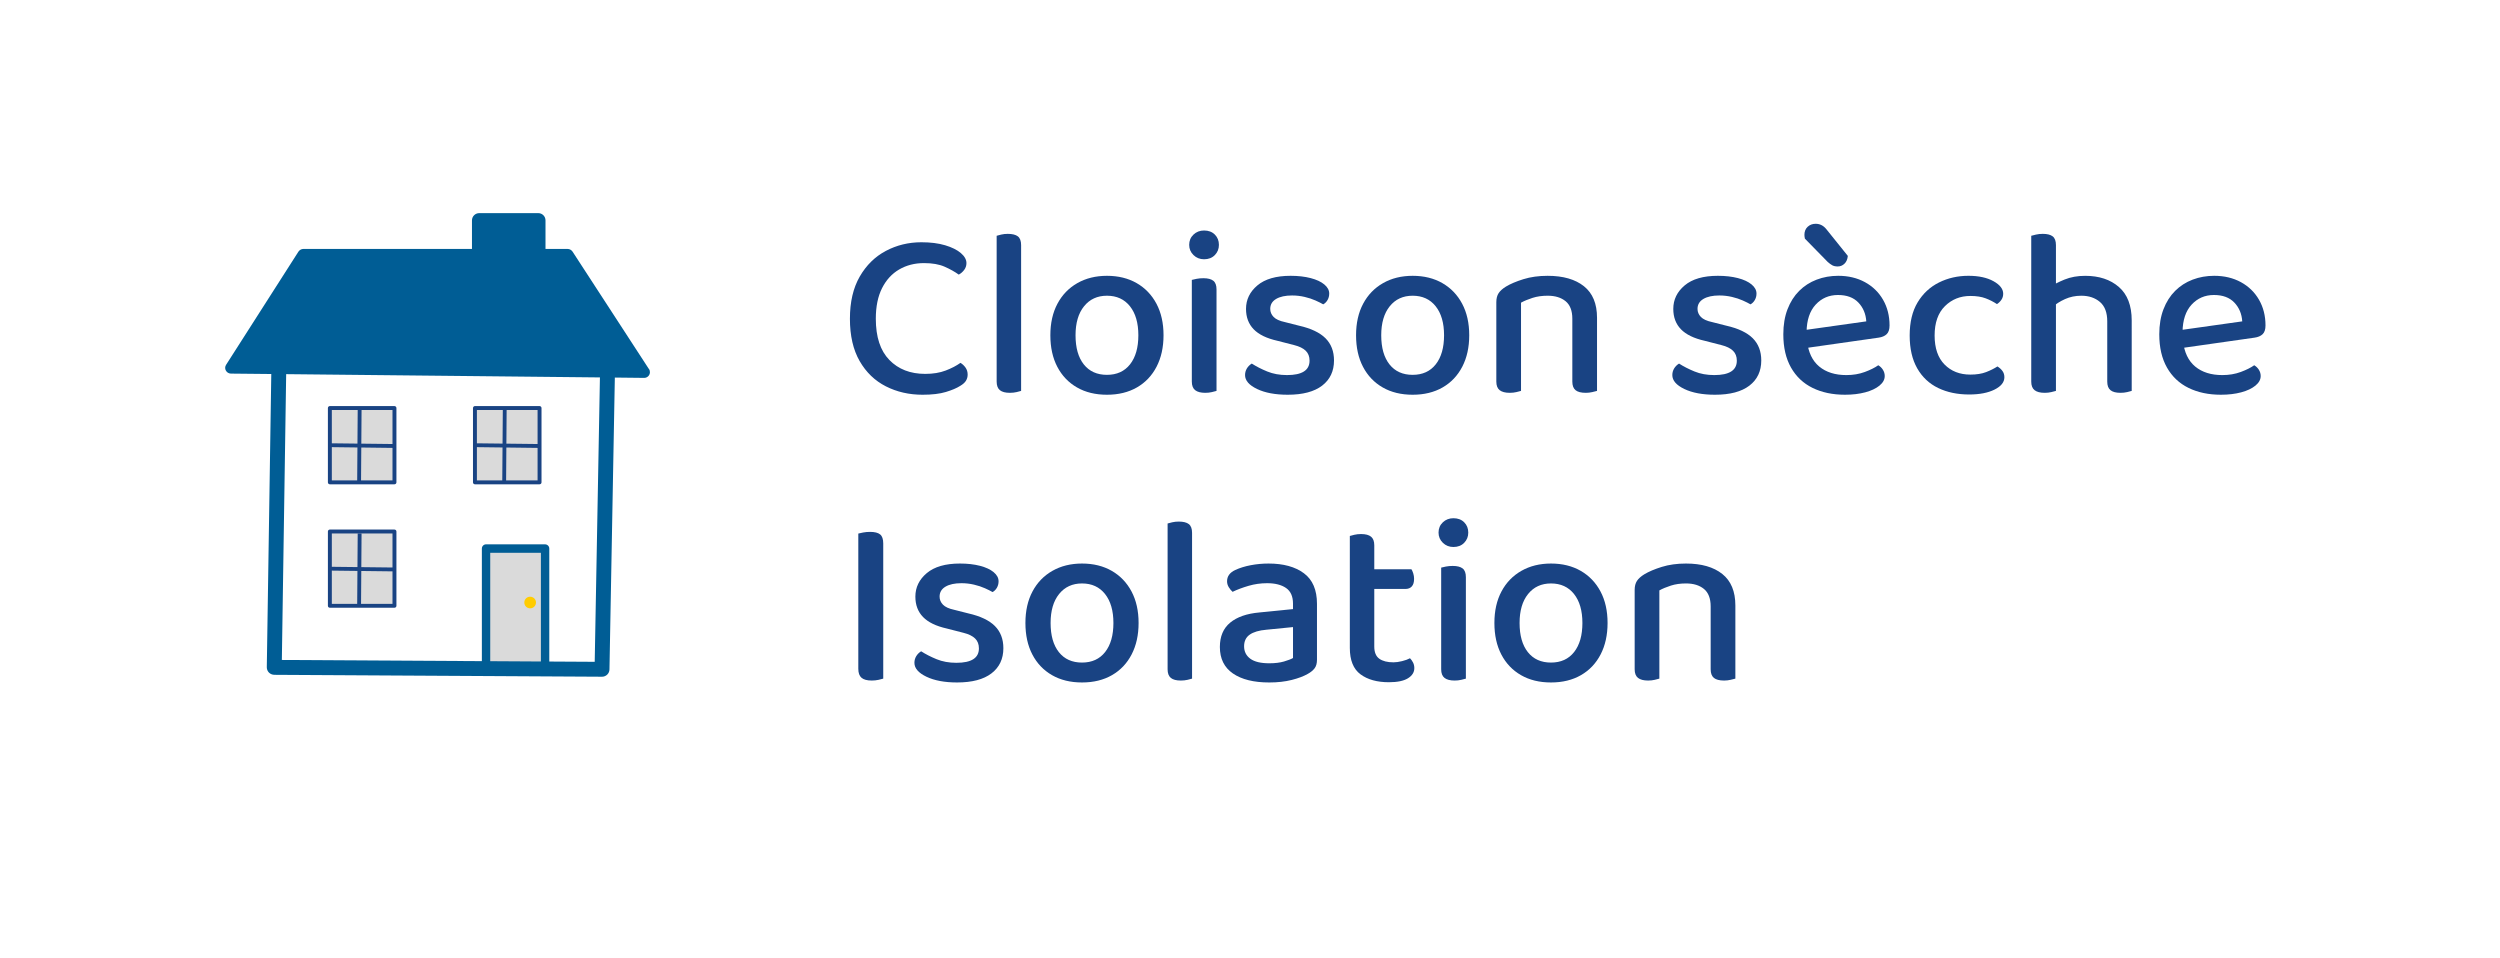 <?xml version="1.0" encoding="UTF-8"?>
<!DOCTYPE svg PUBLIC '-//W3C//DTD SVG 1.0//EN'
          'http://www.w3.org/TR/2001/REC-SVG-20010904/DTD/svg10.dtd'>
<svg height="228" viewBox="0 0 595.28 228" width="595.28" xmlns="http://www.w3.org/2000/svg" xmlns:xlink="http://www.w3.org/1999/xlink"
><g
  ><g fill="#194383"
    ><path d="M230.122,62.649c0,0.609-0.181,1.151-0.542,1.627c-0.362,0.477-0.791,0.848-1.285,1.113 c-0.952-0.686-2.075-1.313-3.368-1.884c-1.294-0.571-2.932-0.856-4.91-0.856c-2.208,0-4.178,0.505-5.909,1.513 c-1.732,1.009-3.093,2.493-4.082,4.453c-0.99,1.961-1.484,4.387-1.484,7.279c0,4.339,1.075,7.612,3.226,9.819 c2.15,2.208,4.996,3.312,8.536,3.312c1.864,0,3.491-0.266,4.881-0.799c1.389-0.533,2.559-1.142,3.511-1.827 c0.457,0.267,0.856,0.638,1.199,1.113c0.343,0.477,0.514,1.037,0.514,1.685c0,0.533-0.134,1.019-0.399,1.455 c-0.267,0.438-0.724,0.848-1.37,1.228c-0.838,0.534-1.979,1.02-3.426,1.456c-1.447,0.438-3.292,0.656-5.538,0.656 c-3.197,0-6.109-0.666-8.735-1.998s-4.71-3.34-6.251-6.022c-1.542-2.684-2.313-6.042-2.313-10.077 c0-3.996,0.78-7.346,2.341-10.048c1.561-2.702,3.634-4.739,6.223-6.109c2.588-1.37,5.404-2.055,8.45-2.055 c2.169,0,4.054,0.238,5.652,0.713c1.599,0.477,2.845,1.095,3.74,1.855C229.674,61.014,230.122,61.813,230.122,62.649z"
      /><path d="M243.139,81.547l-5.824-0.514V56.141c0.229-0.076,0.59-0.171,1.085-0.286 c0.494-0.114,1.008-0.171,1.542-0.171c1.104,0,1.913,0.2,2.426,0.6c0.514,0.4,0.771,1.095,0.771,2.084V81.547z M237.315,78.121 l5.824,0.514v14.444c-0.229,0.077-0.591,0.171-1.085,0.285c-0.495,0.114-1.028,0.172-1.599,0.172c-1.066,0-1.855-0.21-2.369-0.628 c-0.514-0.419-0.771-1.104-0.771-2.056V78.121z"
      /><path d="M277.051,79.834c0,2.854-0.552,5.348-1.656,7.479c-1.104,2.133-2.665,3.778-4.682,4.938 c-2.018,1.161-4.396,1.741-7.136,1.741c-2.741,0-5.12-0.58-7.137-1.741c-2.018-1.16-3.578-2.797-4.682-4.909 c-1.104-2.113-1.655-4.615-1.655-7.508s0.561-5.396,1.684-7.508c1.122-2.112,2.702-3.748,4.739-4.91 c2.036-1.16,4.386-1.741,7.051-1.741c2.702,0,5.062,0.581,7.08,1.741c2.017,1.162,3.587,2.798,4.71,4.91 C276.489,74.438,277.051,76.941,277.051,79.834z M263.577,70.414c-2.284,0-4.102,0.837-5.452,2.512 c-1.352,1.675-2.027,3.978-2.027,6.908c0,2.969,0.656,5.281,1.97,6.937c1.313,1.655,3.149,2.483,5.509,2.483 c2.359,0,4.196-0.837,5.509-2.512s1.97-3.978,1.97-6.908s-0.667-5.233-1.998-6.908C267.725,71.251,265.898,70.414,263.577,70.414z"
      /><path d="M283.159,58.31c0-0.989,0.343-1.807,1.028-2.455c0.685-0.646,1.522-0.971,2.512-0.971 c1.065,0,1.921,0.324,2.569,0.971c0.647,0.648,0.971,1.466,0.971,2.455c0,0.952-0.324,1.761-0.971,2.426 c-0.647,0.666-1.504,0.999-2.569,0.999c-0.99,0-1.827-0.333-2.512-0.999C283.502,60.071,283.159,59.262,283.159,58.31z M289.668,81.033h-5.881V66.646c0.266-0.076,0.647-0.161,1.142-0.257c0.494-0.095,1.028-0.143,1.599-0.143 c1.065,0,1.855,0.199,2.369,0.6c0.514,0.399,0.771,1.094,0.771,2.083V81.033z M283.787,78.121h5.881v14.958 c-0.267,0.077-0.638,0.171-1.113,0.285c-0.477,0.114-1,0.172-1.57,0.172c-1.066,0-1.865-0.21-2.398-0.628 c-0.533-0.419-0.799-1.104-0.799-2.056V78.121z"
      /><path d="M317.643,85.828c0,2.551-0.942,4.549-2.826,5.995c-1.885,1.446-4.615,2.169-8.193,2.169 c-2.969,0-5.404-0.456-7.307-1.37c-1.904-0.913-2.855-2.017-2.855-3.311c0-0.571,0.143-1.094,0.428-1.57 c0.285-0.476,0.675-0.865,1.17-1.171c1.065,0.686,2.292,1.313,3.682,1.885c1.389,0.57,2.959,0.856,4.71,0.856 c3.577,0,5.366-1.143,5.366-3.426c0-0.989-0.305-1.779-0.912-2.369c-0.609-0.59-1.523-1.037-2.741-1.342l-3.997-1.028 c-2.55-0.57-4.434-1.484-5.651-2.74c-1.219-1.256-1.827-2.873-1.827-4.853c0-2.207,0.904-4.072,2.712-5.595 c1.808-1.522,4.443-2.284,7.907-2.284c1.789,0,3.377,0.182,4.768,0.543c1.389,0.361,2.474,0.866,3.254,1.513 c0.779,0.647,1.17,1.37,1.17,2.169c0,0.571-0.133,1.085-0.398,1.542c-0.268,0.457-0.609,0.799-1.028,1.027 c-0.456-0.266-1.065-0.57-1.827-0.913s-1.627-0.628-2.598-0.856s-1.969-0.343-2.997-0.343c-1.599,0-2.864,0.276-3.797,0.828 s-1.398,1.342-1.398,2.369c0,0.724,0.266,1.361,0.8,1.912c0.531,0.553,1.427,0.962,2.683,1.228l3.368,0.856 c2.855,0.647,4.957,1.647,6.309,2.998S317.643,83.659,317.643,85.828z"
      /><path d="M349.841,79.834c0,2.854-0.551,5.348-1.654,7.479c-1.105,2.133-2.666,3.778-4.682,4.938 c-2.02,1.161-4.396,1.741-7.137,1.741s-5.119-0.58-7.137-1.741c-2.019-1.16-3.579-2.797-4.683-4.909 c-1.104-2.113-1.654-4.615-1.654-7.508s0.561-5.396,1.684-7.508c1.122-2.112,2.702-3.748,4.739-4.91 c2.035-1.16,4.385-1.741,7.051-1.741c2.701,0,5.061,0.581,7.078,1.741c2.018,1.162,3.588,2.798,4.711,4.91 S349.841,76.941,349.841,79.834z M336.368,70.414c-2.285,0-4.102,0.837-5.453,2.512s-2.027,3.978-2.027,6.908 c0,2.969,0.658,5.281,1.971,6.937s3.148,2.483,5.51,2.483c2.359,0,4.195-0.837,5.51-2.512c1.313-1.675,1.969-3.978,1.969-6.908 s-0.666-5.233-1.998-6.908S338.688,70.414,336.368,70.414z"
      /><path d="M380.271,75.666v5.652h-5.881v-5.424c0-1.903-0.533-3.292-1.598-4.168 c-1.066-0.875-2.494-1.313-4.282-1.313c-1.333,0-2.532,0.171-3.597,0.514c-1.066,0.342-1.979,0.723-2.74,1.142v9.249h-5.881 v-9.363c0-0.875,0.18-1.589,0.542-2.141c0.361-0.552,0.942-1.075,1.741-1.57c1.065-0.646,2.455-1.236,4.168-1.77 s3.635-0.8,5.767-0.8c3.691,0,6.574,0.828,8.649,2.483C379.233,69.814,380.271,72.317,380.271,75.666z M356.292,78.35h5.881 v14.729c-0.268,0.077-0.639,0.171-1.113,0.285c-0.477,0.114-1,0.172-1.57,0.172c-1.066,0-1.865-0.21-2.398-0.628 c-0.533-0.419-0.799-1.104-0.799-2.056V78.35z M374.39,78.35h5.881v14.729c-0.267,0.077-0.647,0.171-1.142,0.285 c-0.495,0.114-1.009,0.172-1.542,0.172c-1.104,0-1.912-0.21-2.426-0.628c-0.514-0.419-0.771-1.104-0.771-2.056V78.35z"
      /><path d="M419.379,85.828c0,2.551-0.941,4.549-2.826,5.995c-1.884,1.446-4.615,2.169-8.192,2.169 c-2.969,0-5.405-0.456-7.308-1.37c-1.903-0.913-2.854-2.017-2.854-3.311c0-0.571,0.143-1.094,0.428-1.57 c0.286-0.476,0.676-0.865,1.171-1.171c1.064,0.686,2.292,1.313,3.683,1.885c1.389,0.57,2.959,0.856,4.71,0.856 c3.577,0,5.366-1.143,5.366-3.426c0-0.989-0.305-1.779-0.913-2.369c-0.609-0.59-1.523-1.037-2.74-1.342l-3.997-1.028 c-2.55-0.57-4.435-1.484-5.652-2.74s-1.826-2.873-1.826-4.853c0-2.207,0.903-4.072,2.712-5.595 c1.807-1.522,4.443-2.284,7.907-2.284c1.788,0,3.377,0.182,4.767,0.543s2.474,0.866,3.255,1.513c0.779,0.647,1.17,1.37,1.17,2.169 c0,0.571-0.134,1.085-0.399,1.542c-0.267,0.457-0.609,0.799-1.027,1.027c-0.457-0.266-1.066-0.57-1.827-0.913 c-0.762-0.343-1.627-0.628-2.598-0.856s-1.97-0.343-2.998-0.343c-1.599,0-2.864,0.276-3.796,0.828 c-0.934,0.552-1.399,1.342-1.399,2.369c0,0.724,0.267,1.361,0.8,1.912c0.532,0.553,1.427,0.962,2.684,1.228l3.368,0.856 c2.854,0.647,4.957,1.647,6.309,2.998C418.703,81.898,419.379,83.659,419.379,85.828z"
      /><path d="M428.456,83.088l-0.286-4.282l16.215-2.283c-0.114-1.789-0.742-3.283-1.884-4.481 c-1.143-1.199-2.761-1.799-4.854-1.799c-2.132,0-3.901,0.762-5.31,2.284s-2.132,3.691-2.169,6.508l0.114,2.17 c0.304,2.703,1.274,4.729,2.911,6.08c1.636,1.352,3.787,2.027,6.451,2.027c1.599,0,3.063-0.247,4.396-0.742 c1.332-0.495,2.397-1.028,3.197-1.599c0.457,0.267,0.828,0.628,1.113,1.084c0.285,0.457,0.428,0.952,0.428,1.484 c0,0.838-0.419,1.599-1.256,2.284c-0.838,0.685-1.97,1.219-3.396,1.599c-1.428,0.38-3.036,0.57-4.824,0.57 c-2.932,0-5.501-0.542-7.708-1.627c-2.208-1.084-3.921-2.702-5.138-4.853c-1.219-2.149-1.827-4.786-1.827-7.907 c0-2.245,0.333-4.233,0.999-5.966c0.665-1.731,1.589-3.188,2.769-4.368c1.18-1.179,2.569-2.074,4.168-2.683 s3.312-0.914,5.139-0.914c2.397,0,4.519,0.505,6.365,1.513c1.846,1.01,3.283,2.408,4.311,4.196 c1.027,1.79,1.542,3.825,1.542,6.109c0,0.952-0.229,1.646-0.686,2.084s-1.104,0.713-1.941,0.827L428.456,83.088z M435.192,62.363 l-5.424-5.538c-0.038-0.152-0.066-0.314-0.085-0.485c-0.02-0.171-0.029-0.314-0.029-0.428c0-0.799,0.258-1.436,0.771-1.913 c0.514-0.476,1.15-0.713,1.912-0.713c0.494,0,0.951,0.105,1.37,0.314c0.419,0.209,0.8,0.523,1.143,0.942l5.138,6.394 c-0.076,0.8-0.343,1.419-0.799,1.856c-0.457,0.438-0.99,0.656-1.599,0.656c-0.533,0-0.971-0.095-1.313-0.285 S435.572,62.706,435.192,62.363z"
      /><path d="M469.162,70.471c-2.398,0-4.416,0.809-6.052,2.427c-1.637,1.618-2.455,3.949-2.455,6.993 c0,3.008,0.789,5.31,2.369,6.908c1.579,1.599,3.625,2.398,6.138,2.398c1.484,0,2.74-0.2,3.768-0.6 c1.028-0.399,1.922-0.847,2.684-1.342c0.494,0.305,0.894,0.666,1.199,1.085c0.304,0.419,0.456,0.913,0.456,1.484 c0,1.18-0.78,2.16-2.341,2.94c-1.561,0.779-3.577,1.17-6.052,1.17c-2.778,0-5.233-0.514-7.364-1.541 c-2.132-1.028-3.797-2.588-4.996-4.682c-1.198-2.093-1.798-4.7-1.798-7.822c0-3.158,0.628-5.785,1.884-7.879 c1.256-2.093,2.949-3.672,5.081-4.738c2.132-1.065,4.472-1.599,7.022-1.599c2.436,0,4.425,0.429,5.966,1.285 c1.542,0.855,2.313,1.855,2.313,2.997c0,0.533-0.143,1.009-0.428,1.427c-0.286,0.42-0.638,0.762-1.057,1.028 c-0.799-0.533-1.694-0.989-2.684-1.37C471.825,70.661,470.608,70.471,469.162,70.471z"
      /><path d="M489.543,81.033h-5.88V56.141c0.266-0.076,0.646-0.171,1.142-0.286c0.494-0.114,1.027-0.171,1.599-0.171 c1.065,0,1.855,0.2,2.369,0.6c0.514,0.4,0.771,1.095,0.771,2.084V81.033z M483.663,78.121h5.88v14.958 c-0.267,0.077-0.638,0.171-1.113,0.285s-0.999,0.172-1.569,0.172c-1.066,0-1.865-0.21-2.398-0.628 c-0.533-0.419-0.799-1.104-0.799-2.056V78.121z M507.585,81.718h-5.824v-5.195c0-2.093-0.58-3.635-1.741-4.624 c-1.161-0.99-2.636-1.484-4.425-1.484c-1.408,0-2.702,0.267-3.882,0.799c-1.18,0.533-2.17,1.161-2.969,1.884l-0.628-4.738 c0.875-0.608,2.035-1.208,3.482-1.799c1.446-0.59,3.083-0.885,4.91-0.885c3.312,0,5.984,0.885,8.021,2.655 c2.035,1.77,3.055,4.424,3.055,7.964V81.718z M501.761,78.178h5.824v14.901c-0.229,0.077-0.591,0.171-1.085,0.285 c-0.495,0.114-1.028,0.172-1.599,0.172c-1.066,0-1.855-0.21-2.369-0.628c-0.515-0.419-0.771-1.104-0.771-2.056V78.178z"
      /><path d="M517.975,83.088l-0.286-4.282l16.215-2.283c-0.114-1.789-0.742-3.283-1.884-4.481 c-1.143-1.199-2.761-1.799-4.854-1.799c-2.132,0-3.901,0.762-5.31,2.284s-2.132,3.691-2.169,6.508l0.114,2.17 c0.304,2.703,1.274,4.729,2.911,6.08c1.636,1.352,3.787,2.027,6.451,2.027c1.599,0,3.063-0.247,4.396-0.742 c1.332-0.495,2.397-1.028,3.197-1.599c0.457,0.267,0.828,0.628,1.113,1.084c0.285,0.457,0.428,0.952,0.428,1.484 c0,0.838-0.419,1.599-1.256,2.284c-0.838,0.685-1.97,1.219-3.396,1.599c-1.428,0.38-3.036,0.57-4.824,0.57 c-2.932,0-5.501-0.542-7.708-1.627c-2.208-1.084-3.921-2.702-5.138-4.853c-1.219-2.149-1.827-4.786-1.827-7.907 c0-2.245,0.333-4.233,0.999-5.966c0.665-1.731,1.589-3.188,2.769-4.368c1.18-1.179,2.569-2.074,4.168-2.683 s3.312-0.914,5.139-0.914c2.397,0,4.519,0.505,6.365,1.513c1.846,1.01,3.283,2.408,4.311,4.196 c1.027,1.79,1.542,3.825,1.542,6.109c0,0.952-0.229,1.646-0.686,2.084s-1.104,0.713-1.941,0.827L517.975,83.088z"
      /><path d="M210.311,146.004h-5.938v-18.955c0.266-0.075,0.656-0.161,1.17-0.257c0.514-0.095,1.056-0.143,1.627-0.143 c1.104,0,1.903,0.2,2.398,0.6c0.494,0.399,0.742,1.113,0.742,2.141V146.004z M204.373,139.838h5.938v21.752 c-0.229,0.077-0.6,0.171-1.113,0.285s-1.056,0.172-1.627,0.172c-1.104,0-1.913-0.22-2.426-0.657 c-0.514-0.437-0.771-1.15-0.771-2.141V139.838z"
      /><path d="M238.914,154.339c0,2.551-0.942,4.549-2.826,5.995c-1.884,1.446-4.616,2.169-8.193,2.169 c-2.969,0-5.405-0.456-7.308-1.37c-1.904-0.913-2.854-2.017-2.854-3.311c0-0.571,0.143-1.094,0.428-1.57 c0.285-0.476,0.675-0.865,1.17-1.171c1.065,0.686,2.292,1.313,3.682,1.885c1.389,0.57,2.959,0.856,4.71,0.856 c3.578,0,5.367-1.143,5.367-3.426c0-0.989-0.305-1.779-0.913-2.369c-0.609-0.59-1.523-1.037-2.741-1.342l-3.997-1.028 c-2.55-0.57-4.434-1.484-5.652-2.74c-1.219-1.256-1.827-2.873-1.827-4.853c0-2.207,0.904-4.072,2.712-5.595 c1.808-1.522,4.443-2.284,7.907-2.284c1.789,0,3.377,0.182,4.768,0.543c1.389,0.361,2.474,0.866,3.254,1.513 c0.78,0.647,1.17,1.37,1.17,2.169c0,0.571-0.134,1.085-0.399,1.542c-0.267,0.457-0.609,0.799-1.028,1.027 c-0.457-0.266-1.066-0.57-1.827-0.913c-0.762-0.343-1.627-0.628-2.598-0.856c-0.97-0.229-1.969-0.343-2.997-0.343 c-1.599,0-2.864,0.276-3.797,0.828c-0.933,0.552-1.398,1.342-1.398,2.369c0,0.724,0.266,1.361,0.799,1.912 c0.532,0.553,1.427,0.962,2.683,1.228l3.369,0.856c2.854,0.647,4.957,1.647,6.309,2.998 C238.237,150.409,238.914,152.17,238.914,154.339z"
      /><path d="M271.112,148.345c0,2.854-0.552,5.348-1.656,7.479c-1.104,2.133-2.665,3.778-4.682,4.938 c-2.018,1.161-4.396,1.741-7.136,1.741c-2.741,0-5.12-0.58-7.137-1.741c-2.018-1.16-3.578-2.797-4.682-4.909 c-1.104-2.113-1.655-4.615-1.655-7.508s0.561-5.396,1.684-7.508c1.122-2.112,2.702-3.748,4.739-4.91 c2.036-1.16,4.386-1.741,7.051-1.741c2.702,0,5.062,0.581,7.08,1.741c2.017,1.162,3.587,2.798,4.71,4.91 C270.55,142.949,271.112,145.452,271.112,148.345z M257.639,138.925c-2.284,0-4.102,0.837-5.452,2.512 c-1.352,1.675-2.027,3.978-2.027,6.908c0,2.969,0.656,5.281,1.97,6.937c1.313,1.655,3.149,2.483,5.509,2.483 c2.359,0,4.196-0.837,5.509-2.512s1.97-3.978,1.97-6.908s-0.667-5.233-1.998-6.908 C261.787,139.762,259.96,138.925,257.639,138.925z"
      /><path d="M283.844,150.058l-5.824-0.514v-24.893c0.229-0.076,0.59-0.171,1.085-0.285 c0.494-0.114,1.008-0.172,1.542-0.172c1.104,0,1.913,0.2,2.426,0.6s0.771,1.095,0.771,2.084V150.058z M278.02,146.632l5.824,0.514 v14.444c-0.229,0.077-0.591,0.171-1.085,0.285c-0.495,0.114-1.028,0.172-1.599,0.172c-1.066,0-1.855-0.21-2.369-0.628 c-0.514-0.419-0.771-1.104-0.771-2.056V146.632z"
      /><path d="M302.056,134.186c3.54,0,6.347,0.771,8.421,2.313c2.074,1.541,3.111,3.968,3.111,7.279v13.303 c0,0.876-0.19,1.561-0.57,2.055c-0.381,0.495-0.914,0.934-1.6,1.313c-0.989,0.57-2.273,1.056-3.854,1.456 c-1.579,0.399-3.359,0.599-5.338,0.599c-3.692,0-6.575-0.713-8.649-2.141c-2.075-1.427-3.111-3.529-3.111-6.309 c0-2.512,0.818-4.443,2.455-5.795c1.636-1.351,3.958-2.159,6.966-2.427l7.992-0.799v-1.313c0-1.713-0.553-2.949-1.656-3.711 c-1.104-0.761-2.607-1.142-4.51-1.142c-1.522,0-2.997,0.21-4.424,0.628c-1.428,0.419-2.693,0.895-3.797,1.428 c-0.342-0.305-0.647-0.676-0.914-1.113c-0.267-0.438-0.399-0.904-0.399-1.399c0-1.179,0.646-2.073,1.941-2.683 c1.065-0.494,2.293-0.876,3.683-1.143C299.191,134.319,300.608,134.186,302.056,134.186z M302.227,157.936 c1.371,0,2.541-0.143,3.512-0.428s1.684-0.562,2.141-0.828v-7.364l-6.338,0.628c-1.75,0.152-3.073,0.542-3.967,1.17 c-0.895,0.628-1.342,1.552-1.342,2.77c0,1.256,0.495,2.246,1.485,2.969C298.706,157.575,300.209,157.936,302.227,157.936z"
      /><path d="M327.232,148.23h-5.822v-20.61c0.228-0.076,0.589-0.171,1.084-0.285c0.494-0.114,1.027-0.172,1.599-0.172 c1.065,0,1.855,0.21,2.37,0.628c0.514,0.42,0.77,1.104,0.77,2.056V148.23z M321.41,146.632h5.822v7.308 c0,1.37,0.399,2.341,1.2,2.912c0.799,0.57,1.92,0.856,3.367,0.856c0.609,0,1.295-0.095,2.057-0.286 c0.76-0.189,1.389-0.418,1.883-0.685c0.266,0.267,0.504,0.6,0.715,0.999c0.207,0.399,0.313,0.848,0.313,1.342 c0,0.99-0.504,1.798-1.512,2.426c-1.01,0.628-2.521,0.942-4.539,0.942c-2.817,0-5.073-0.628-6.766-1.884 c-1.694-1.256-2.54-3.349-2.54-6.28V146.632z M324.721,140.237v-4.682h11.362c0.15,0.229,0.293,0.553,0.428,0.971 c0.133,0.419,0.199,0.856,0.199,1.313c0,0.799-0.182,1.398-0.543,1.798c-0.361,0.4-0.865,0.6-1.512,0.6H324.721z"
      /><path d="M342.533,126.82c0-0.989,0.343-1.807,1.027-2.454c0.686-0.647,1.522-0.971,2.513-0.971 c1.064,0,1.921,0.323,2.569,0.971c0.646,0.647,0.97,1.465,0.97,2.454c0,0.952-0.323,1.762-0.97,2.427 c-0.648,0.666-1.505,0.999-2.569,0.999c-0.99,0-1.827-0.333-2.513-0.999C342.876,128.582,342.533,127.772,342.533,126.82z M349.042,149.544h-5.881v-14.388c0.266-0.076,0.646-0.161,1.142-0.257c0.495-0.095,1.028-0.143,1.599-0.143 c1.065,0,1.855,0.199,2.37,0.6c0.514,0.399,0.771,1.094,0.771,2.083V149.544z M343.161,146.632h5.881v14.958 c-0.267,0.077-0.638,0.171-1.113,0.285c-0.477,0.114-0.999,0.172-1.57,0.172c-1.065,0-1.865-0.21-2.397-0.628 c-0.534-0.419-0.8-1.104-0.8-2.056V146.632z"
      /><path d="M382.782,148.345c0,2.854-0.552,5.348-1.655,7.479c-1.104,2.133-2.665,3.778-4.682,4.938 c-2.019,1.161-4.396,1.741-7.137,1.741s-5.119-0.58-7.137-1.741c-2.018-1.16-3.578-2.797-4.682-4.909 c-1.104-2.113-1.655-4.615-1.655-7.508s0.561-5.396,1.684-7.508s2.702-3.748,4.739-4.91c2.035-1.16,4.386-1.741,7.051-1.741 c2.702,0,5.062,0.581,7.079,1.741c2.018,1.162,3.587,2.798,4.71,4.91S382.782,145.452,382.782,148.345z M369.309,138.925 c-2.284,0-4.102,0.837-5.452,2.512c-1.352,1.675-2.027,3.978-2.027,6.908c0,2.969,0.657,5.281,1.97,6.937 c1.313,1.655,3.149,2.483,5.51,2.483c2.359,0,4.196-0.837,5.51-2.512c1.313-1.675,1.97-3.978,1.97-6.908s-0.667-5.233-1.999-6.908 S371.63,138.925,369.309,138.925z"
      /><path d="M413.212,144.177v5.652h-5.881v-5.424c0-1.903-0.533-3.292-1.598-4.168 c-1.066-0.875-2.494-1.313-4.282-1.313c-1.333,0-2.532,0.171-3.597,0.514c-1.066,0.342-1.979,0.723-2.74,1.142v9.249h-5.881 v-9.363c0-0.875,0.18-1.589,0.542-2.141c0.361-0.552,0.942-1.075,1.741-1.57c1.065-0.646,2.455-1.236,4.168-1.77 s3.635-0.8,5.767-0.8c3.691,0,6.574,0.828,8.649,2.483C412.175,138.325,413.212,140.828,413.212,144.177z M389.233,146.86h5.881 v14.729c-0.268,0.077-0.639,0.171-1.113,0.285c-0.477,0.114-1,0.172-1.57,0.172c-1.066,0-1.865-0.21-2.398-0.628 c-0.533-0.419-0.799-1.104-0.799-2.056V146.86z M407.331,146.86h5.881v14.729c-0.267,0.077-0.647,0.171-1.142,0.285 c-0.495,0.114-1.009,0.172-1.542,0.172c-1.104,0-1.912-0.21-2.426-0.628c-0.514-0.419-0.771-1.104-0.771-2.056V146.86z"
    /></g
    ><g
    ><path d="M115.722 130.614H129.79V159.093H115.722z" fill="#DADADA"
      /><path d="M116.267,158.549h12.979v-27.396h-12.979V158.549z M129.791,159.633h-14.068 c-0.294,0-0.544-0.245-0.544-0.539v-28.479c0-0.3,0.25-0.545,0.544-0.545h14.068c0.299,0,0.539,0.245,0.539,0.545v28.479 C130.33,159.388,130.09,159.633,129.791,159.633" fill="#005D95"
      /><path d="M116.19,158.625h13.143v-27.548H116.19V158.625z M129.791,159.552h-14.068 c-0.25,0-0.452-0.202-0.452-0.458v-28.479c0-0.245,0.202-0.458,0.452-0.458h14.068c0.256,0,0.463,0.213,0.463,0.458v28.479 C130.253,159.35,130.046,159.552,129.791,159.552" fill="#194383"
      /><path d="M116.729,158.086h12.064v-26.464h-12.064V158.086z M129.791,160.085h-14.068 c-0.544,0-0.986-0.446-0.986-0.991v-28.479c0-0.545,0.441-1.002,0.986-1.002h14.068c0.555,0,1.002,0.457,1.002,1.002v28.479 C130.792,159.639,130.346,160.085,129.791,160.085" fill="#005D95"
      /><path d="M127.623,143.463c0,0.768-0.615,1.389-1.394,1.389c-0.768,0-1.384-0.621-1.384-1.389 c0-0.769,0.616-1.379,1.384-1.379C127.007,142.084,127.623,142.694,127.623,143.463" fill="#FC0"
      /><path d="M78.544 97.151H93.919V114.863H78.544z" fill="#DADADA"
      /><path d="M79.013,114.395h14.444V97.619H79.013V114.395z M93.92,115.32H78.544c-0.256,0-0.468-0.201-0.468-0.457 V97.151c0-0.245,0.212-0.463,0.468-0.463H93.92c0.25,0,0.474,0.218,0.474,0.463v17.712C94.394,115.119,94.17,115.32,93.92,115.32" fill="#194383"
      /><path d="M85.048 114.787L85.968 114.787 86.093 97.619 85.173 97.604z" fill="#194383"
      /><path d="M78.556 106.465L94.094 106.66 94.11 105.734 78.561 105.55z" fill="#194383"
      /><path d="M78.544 126.551H93.919V144.264H78.544z" fill="#DADADA"
      /><path d="M79.013,143.795h14.444V127.02H79.013V143.795z M93.92,144.71H78.544c-0.256,0-0.468-0.19-0.468-0.446 v-17.713c0-0.25,0.212-0.457,0.468-0.457H93.92c0.25,0,0.474,0.207,0.474,0.457v17.713C94.394,144.52,94.17,144.71,93.92,144.71" fill="#194383"
      /><path d="M85.048 144.188L85.968 144.197 86.093 127.02 85.173 127.004z" fill="#194383"
      /><path d="M78.556 135.865L94.094 136.056 94.11 135.135 78.561 134.955z" fill="#194383"
      /><path d="M113.086 97.151H128.473V114.863H113.086z" fill="#DADADA"
      /><path d="M113.555,114.395h14.449V97.619h-14.449V114.395z M128.473,115.32h-15.387 c-0.239,0-0.463-0.201-0.463-0.457V97.151c0-0.245,0.224-0.463,0.463-0.463h15.387c0.245,0,0.468,0.218,0.468,0.463v17.712 C128.941,115.119,128.718,115.32,128.473,115.32" fill="#194383"
      /><path d="M119.595 114.787L120.51 114.787 120.635 97.619 119.726 97.604z" fill="#194383"
      /><path d="M113.103 106.465L128.641 106.66 128.663 105.734 113.113 105.55z" fill="#194383"
      /><path d="M67.112,157.145l1.029-68.055l74.709,0.779l-1.242,67.716L67.112,157.145z M154.458,87.783l-18.142-27.892 c-0.256-0.37-0.697-0.615-1.149-0.615h-5.277v-6.797c0-0.964-0.773-1.732-1.727-1.732h-14.047c-0.958,0-1.737,0.768-1.737,1.732 v6.797H72.227c-0.458,0-0.893,0.245-1.16,0.632L53.839,86.857c-0.283,0.425-0.299,0.959-0.06,1.367 c0.229,0.436,0.67,0.719,1.188,0.735l9.629,0.098l-1.068,69.829c0,0.479,0.186,0.932,0.518,1.27 c0.333,0.326,0.784,0.512,1.269,0.528l78.037,0.452h0.011c0.964,0,1.753-0.79,1.759-1.749l1.28-69.485l6.9,0.076h0.082h0.092 c0.713-0.044,1.28-0.638,1.28-1.362C154.757,88.371,154.687,88.001,154.458,87.783" fill="#005D95"
    /></g
  ></g
></svg
>
